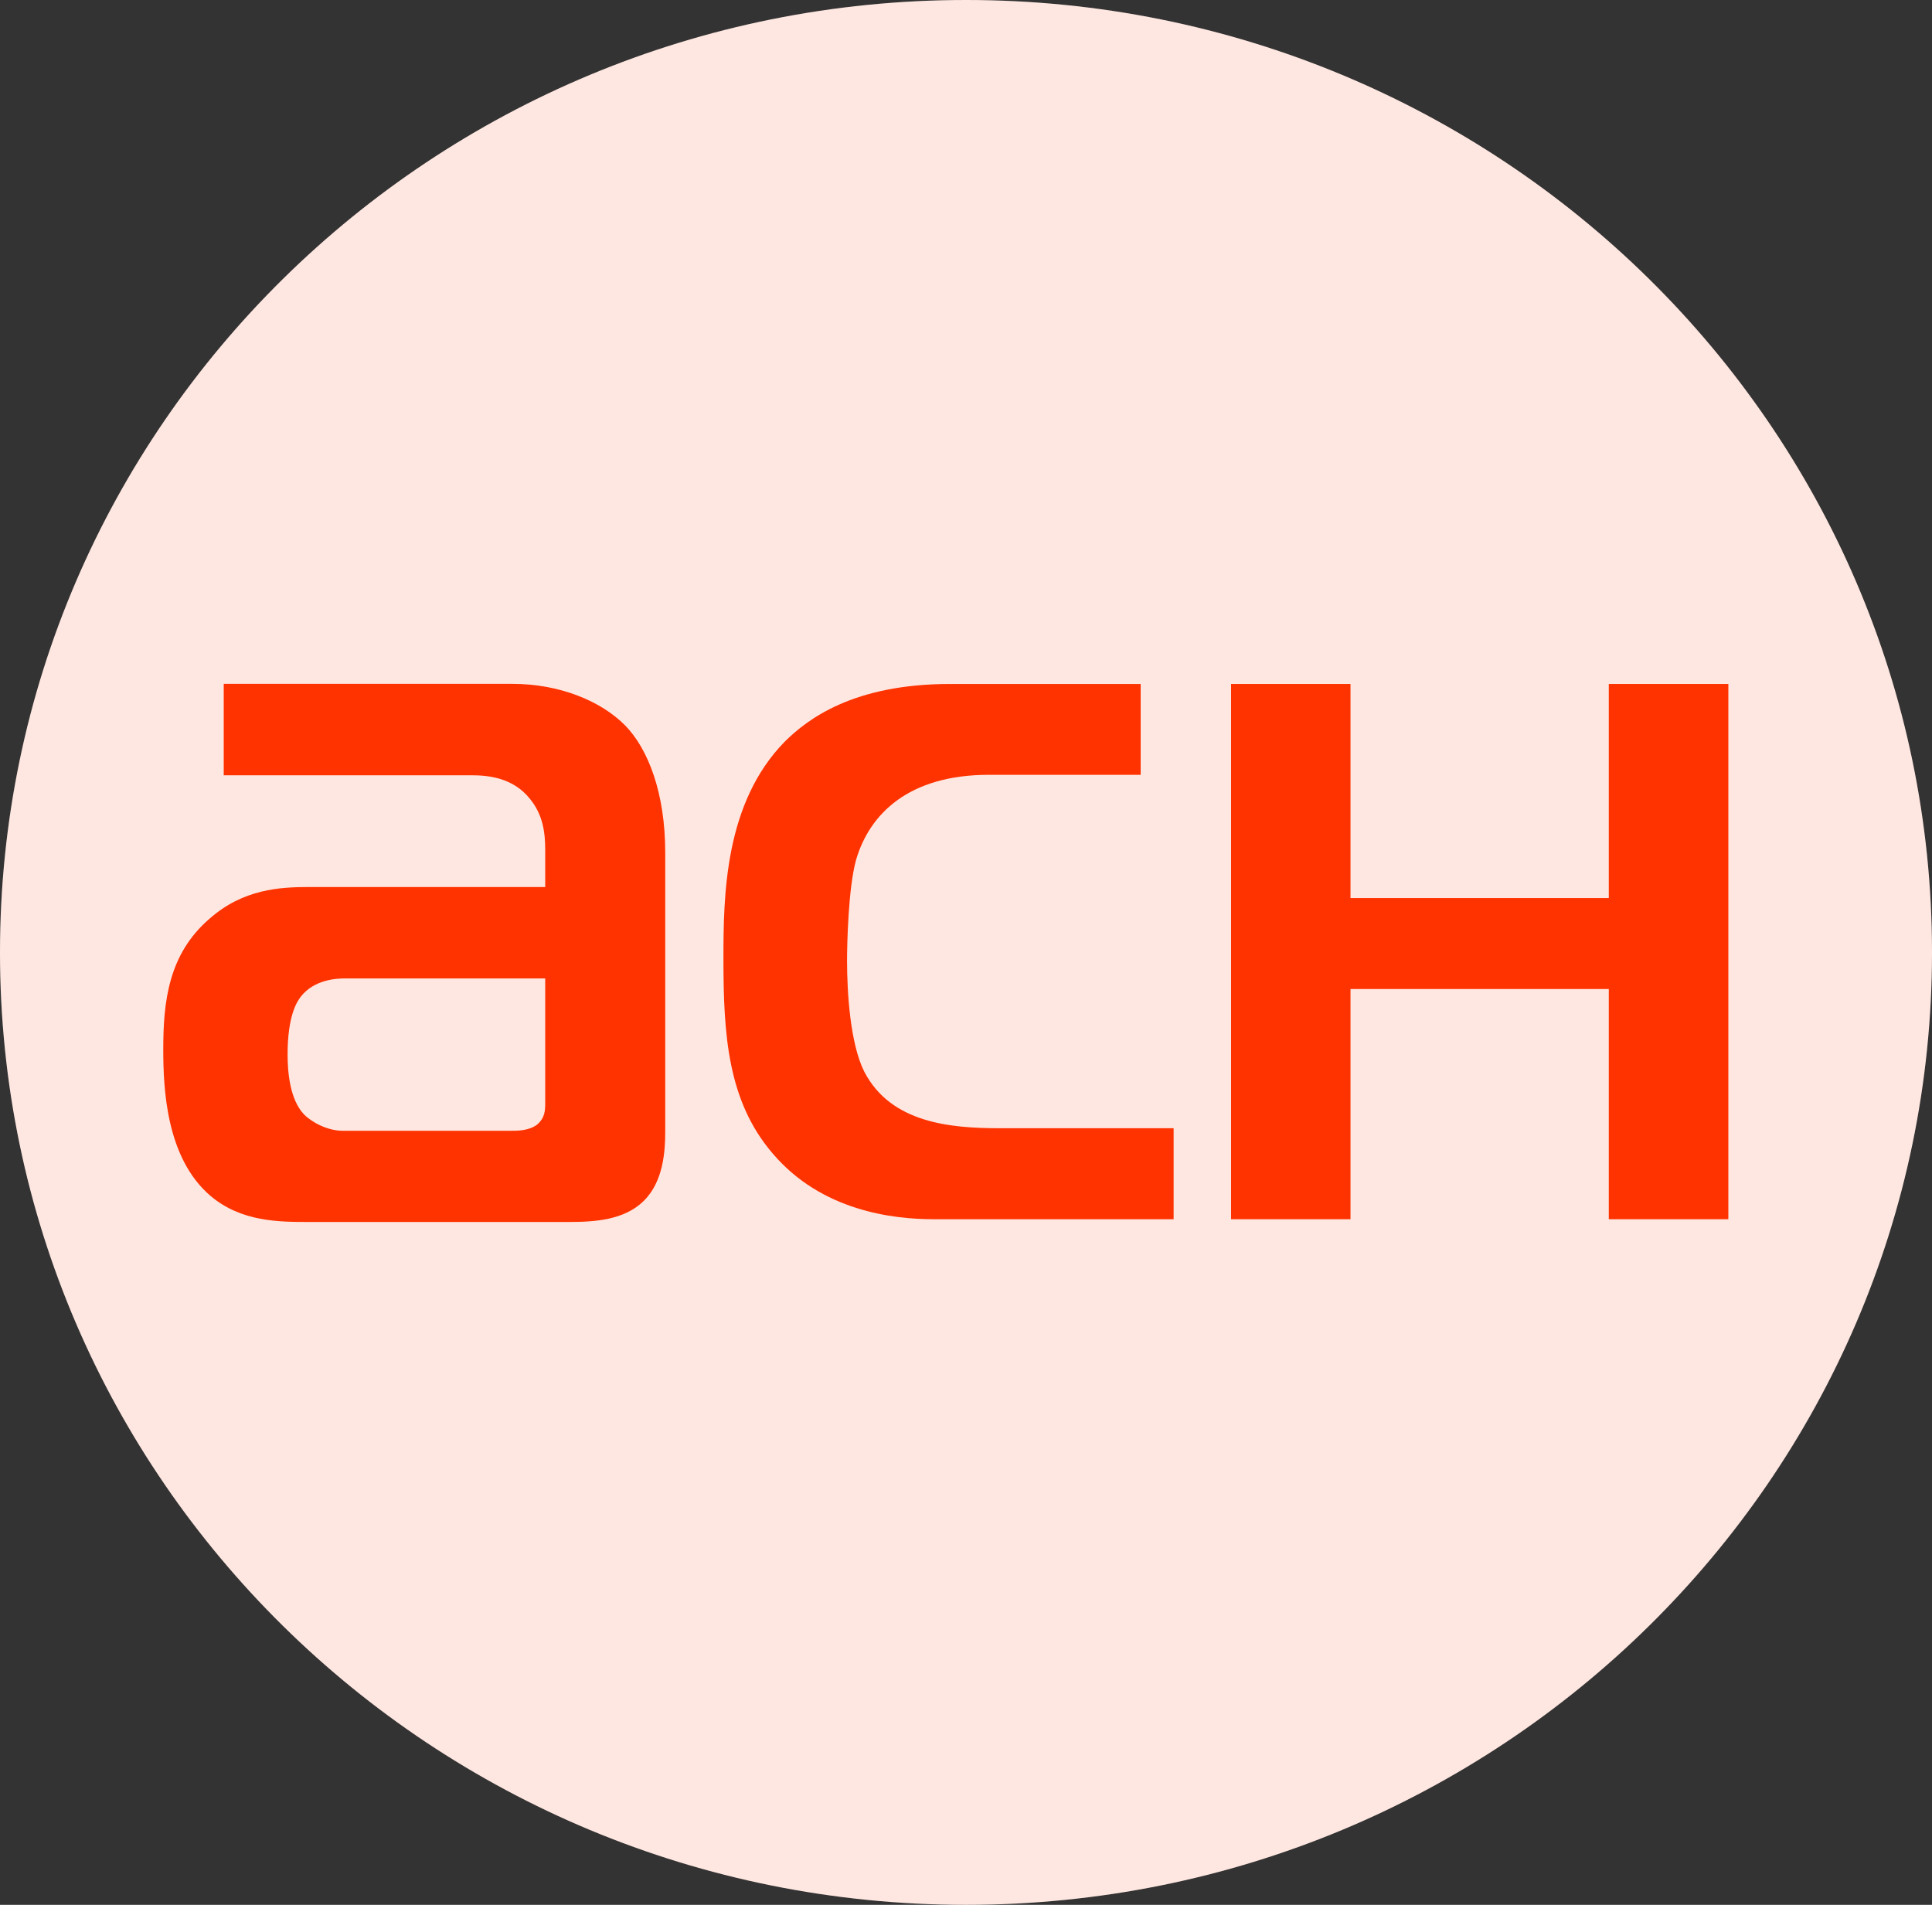 <?xml version="1.0" encoding="UTF-8"?> <svg xmlns="http://www.w3.org/2000/svg" width="71" height="70" viewBox="0 0 71 70" fill="none"><rect x="0" y="0" width="71" height="70" fill="#333333" stroke="none"/> <path d="M71 35C71 54.329 55.106 70 35.5 70C15.894 70 0 54.329 0 35C0 15.671 15.894 0 35.5 0C55.106 0 71 15.671 71 35Z" fill="white"></path> <path opacity="0.12" d="M71 35C71 54.329 55.106 70 35.5 70C15.894 70 0 54.329 0 35C0 15.671 15.894 0 35.5 0C55.106 0 71 15.671 71 35Z" fill="#FF3300"></path> <g clip-path="url(#clip0_6234_122201)"> <path fill-rule="evenodd" clip-rule="evenodd" d="M18.837 25.131C20.526 25.131 22.07 25.74 22.977 26.662C23.814 27.52 24.447 29.131 24.447 31.329V41.589C24.447 42.301 24.379 43.422 23.661 44.128C22.945 44.841 21.842 44.906 20.908 44.906H11.358C10.263 44.906 8.867 44.906 7.734 43.946C6.108 42.557 6 40.023 6 38.563C6 36.818 6.183 35.063 7.705 33.757C8.942 32.666 10.302 32.597 11.358 32.597H20.036V31.218C20.036 30.618 19.96 29.942 19.471 29.352C18.866 28.599 17.997 28.49 17.323 28.49H8.222V25.131H18.837ZM12.676 35.956C12.38 35.956 11.551 35.99 11.056 36.624C10.906 36.818 10.569 37.335 10.569 38.752C10.569 39.357 10.642 40.397 11.172 40.953C11.473 41.254 12.041 41.555 12.605 41.555H18.753C19.018 41.555 19.434 41.555 19.737 41.329C20.036 41.07 20.036 40.8 20.036 40.505V35.956H12.676Z" fill="#FF3300"></path> <path fill-rule="evenodd" clip-rule="evenodd" d="M34.312 44.805C32.81 44.805 30.188 44.501 28.393 42.386C26.736 40.455 26.586 38.012 26.586 35.227C26.586 32.888 26.629 29.508 28.841 27.252C29.667 26.435 31.348 25.135 34.916 25.135H41.919V28.473H36.345C33.379 28.473 31.954 29.924 31.463 31.589C31.171 32.632 31.129 34.709 31.129 35.305C31.129 36.454 31.239 38.343 31.762 39.383C32.743 41.271 34.916 41.461 36.757 41.461H43.13V44.805H34.312Z" fill="#FF3300"></path> <path fill-rule="evenodd" clip-rule="evenodd" d="M59.122 44.805V36.345H49.63V44.805H45.241V25.135H49.63V33.002H59.122V25.135H63.516V44.805H59.122Z" fill="#FF3300"></path> </g> <defs> <clipPath id="clip0_6234_122201"> <rect width="62" height="20" fill="white" transform="translate(6 25)"></rect> </clipPath> </defs> </svg> 